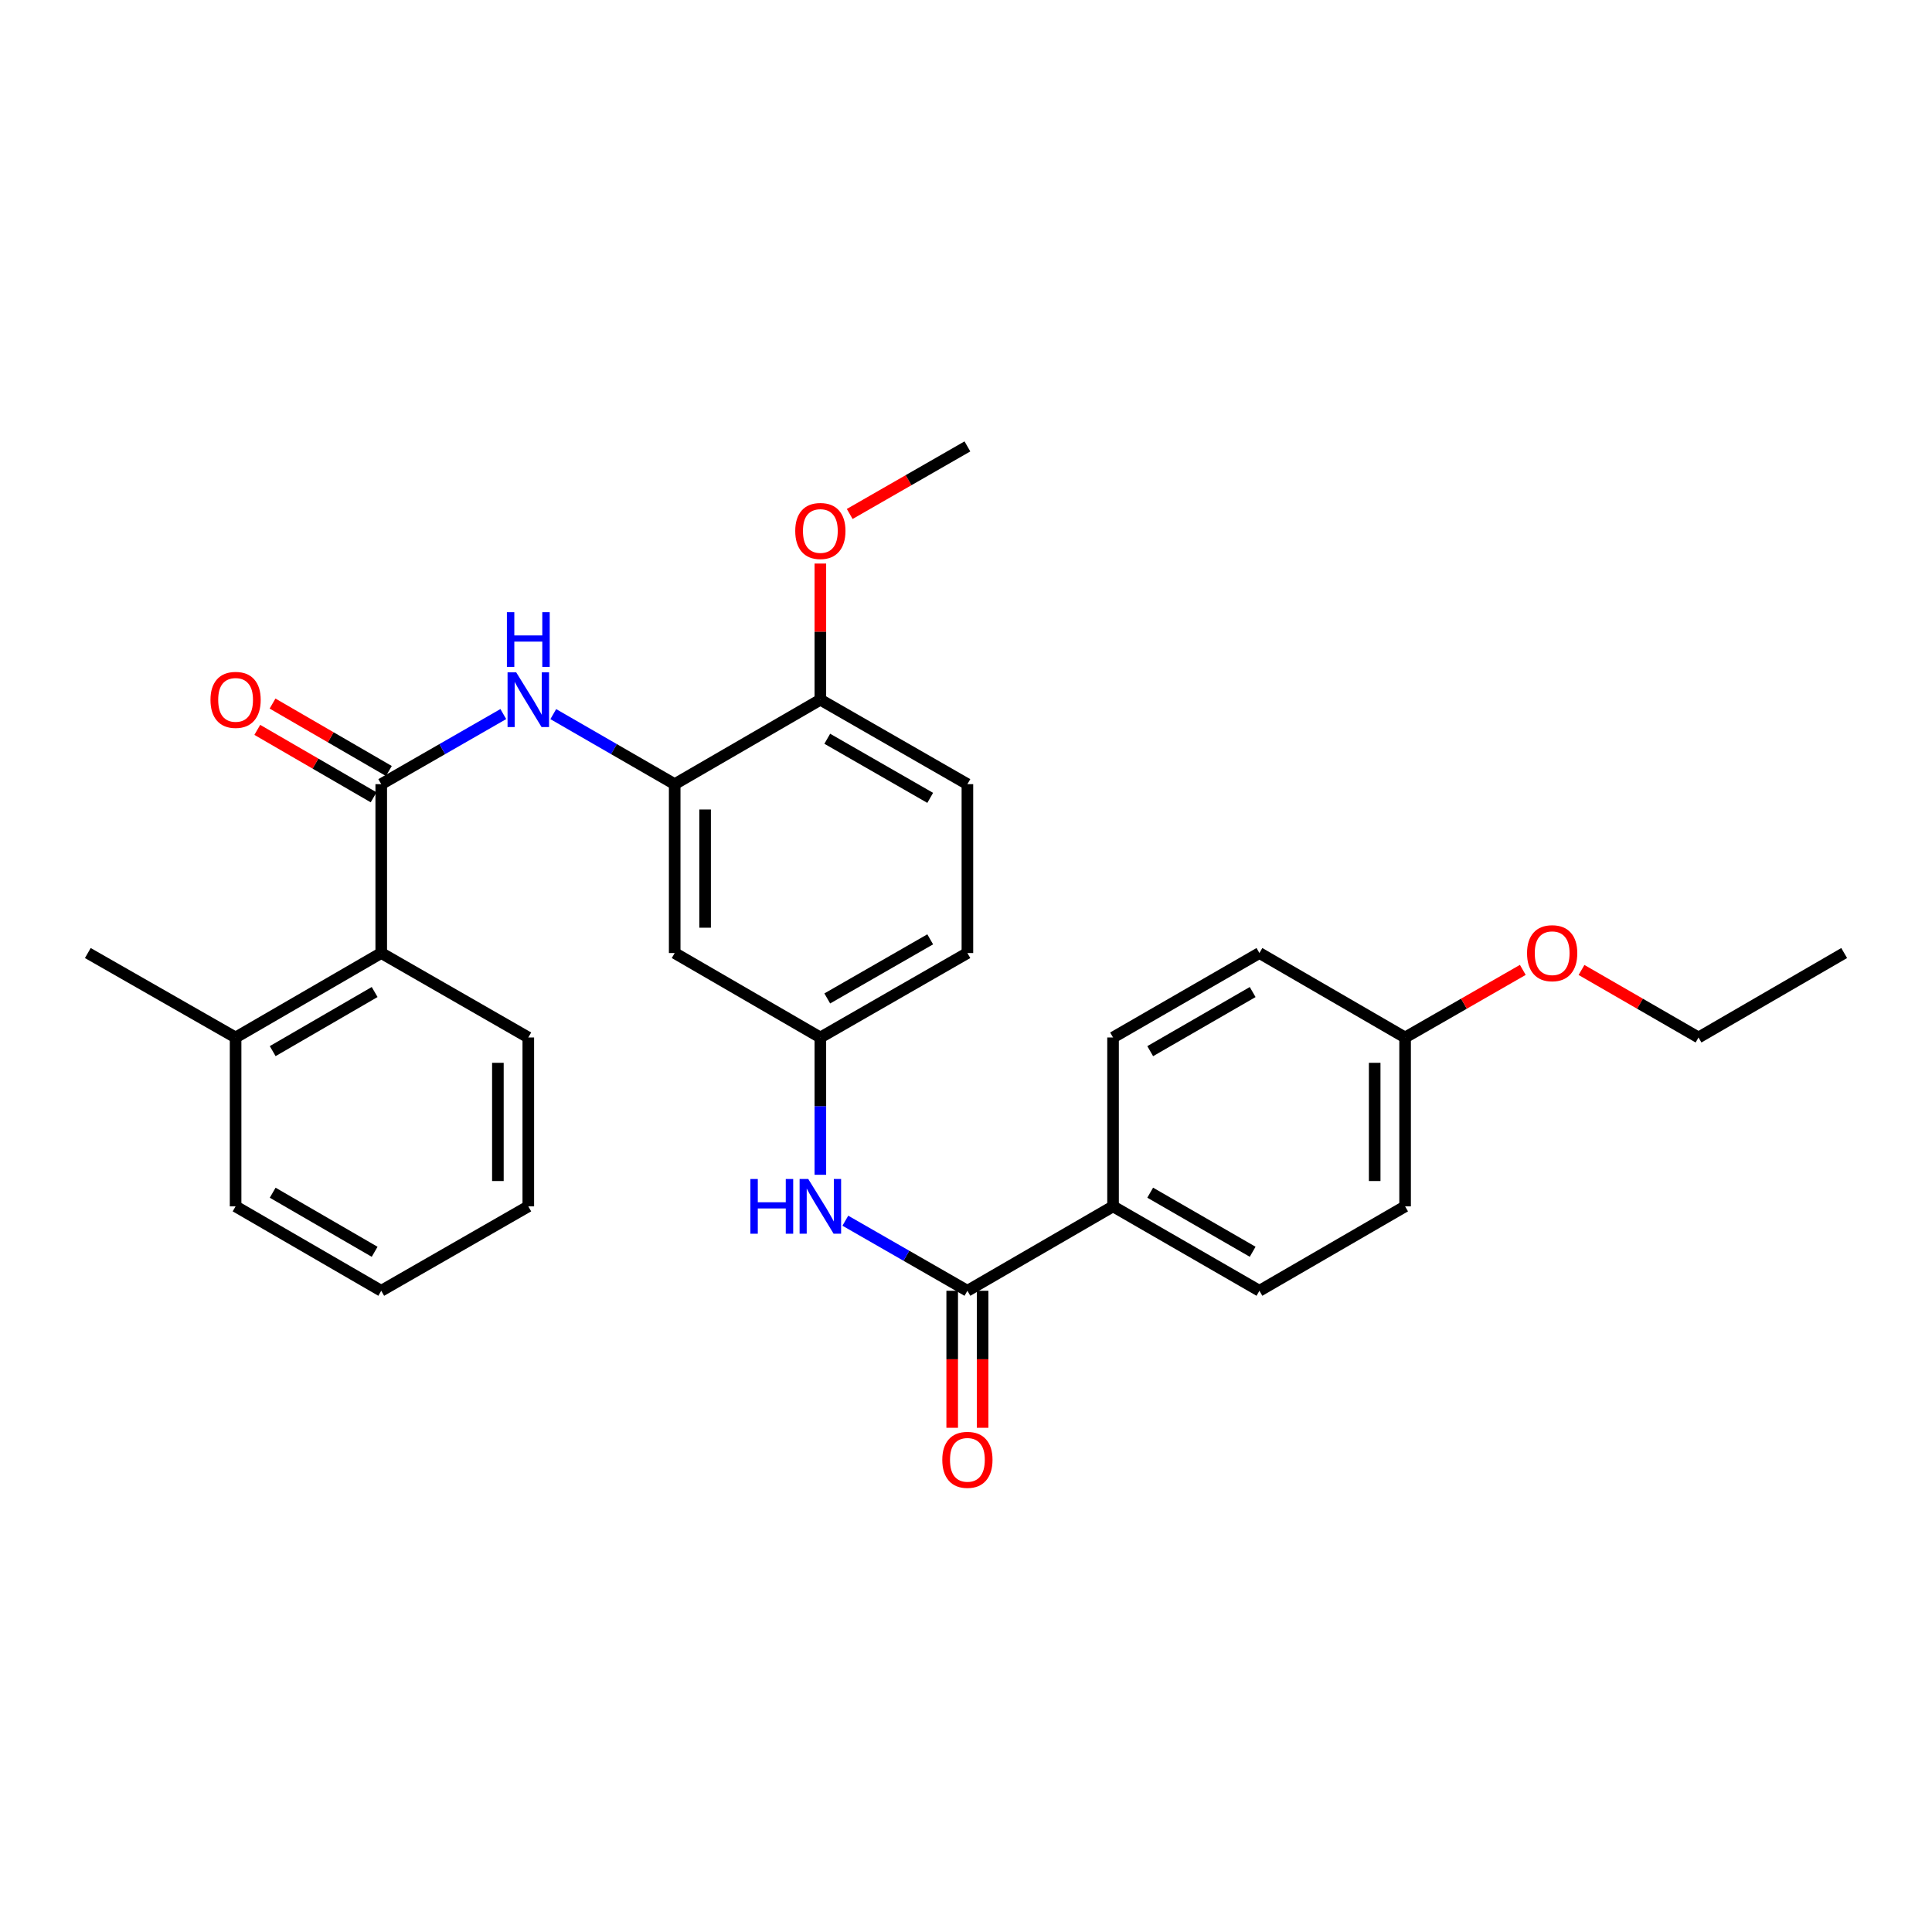 <?xml version='1.0' encoding='iso-8859-1'?>
<svg version='1.1' baseProfile='full'
              xmlns='http://www.w3.org/2000/svg'
                      xmlns:rdkit='http://www.rdkit.org/xml'
                      xmlns:xlink='http://www.w3.org/1999/xlink'
                  xml:space='preserve'
width='1000px' height='1000px' viewBox='0 0 1000 1000'>
<!-- END OF HEADER -->
<rect style='opacity:1.0;fill:#FFFFFF;stroke:none' width='1000' height='1000' x='0' y='0'> </rect>
<path class='bond-0' d='M 197.328,405.88 L 228.921,387.739' style='fill:none;fill-rule:evenodd;stroke:#000000;stroke-width:6px;stroke-linecap:butt;stroke-linejoin:miter;stroke-opacity:1' />
<path class='bond-0' d='M 228.921,387.739 L 260.514,369.597' style='fill:none;fill-rule:evenodd;stroke:#0000FF;stroke-width:6px;stroke-linecap:butt;stroke-linejoin:miter;stroke-opacity:1' />
<path class='bond-4' d='M 197.328,405.88 L 197.328,493.291' style='fill:none;fill-rule:evenodd;stroke:#000000;stroke-width:6px;stroke-linecap:butt;stroke-linejoin:miter;stroke-opacity:1' />
<path class='bond-9' d='M 201.276,399.071 L 171.173,381.616' style='fill:none;fill-rule:evenodd;stroke:#000000;stroke-width:6px;stroke-linecap:butt;stroke-linejoin:miter;stroke-opacity:1' />
<path class='bond-9' d='M 171.173,381.616 L 141.069,364.162' style='fill:none;fill-rule:evenodd;stroke:#FF0000;stroke-width:6px;stroke-linecap:butt;stroke-linejoin:miter;stroke-opacity:1' />
<path class='bond-9' d='M 193.38,412.689 L 163.277,395.235' style='fill:none;fill-rule:evenodd;stroke:#000000;stroke-width:6px;stroke-linecap:butt;stroke-linejoin:miter;stroke-opacity:1' />
<path class='bond-9' d='M 163.277,395.235 L 133.173,377.78' style='fill:none;fill-rule:evenodd;stroke:#FF0000;stroke-width:6px;stroke-linecap:butt;stroke-linejoin:miter;stroke-opacity:1' />
<path class='bond-2' d='M 286.376,369.627 L 317.798,387.754' style='fill:none;fill-rule:evenodd;stroke:#0000FF;stroke-width:6px;stroke-linecap:butt;stroke-linejoin:miter;stroke-opacity:1' />
<path class='bond-2' d='M 317.798,387.754 L 349.219,405.88' style='fill:none;fill-rule:evenodd;stroke:#000000;stroke-width:6px;stroke-linecap:butt;stroke-linejoin:miter;stroke-opacity:1' />
<path class='bond-1' d='M 500.726,668.104 L 469.137,649.97' style='fill:none;fill-rule:evenodd;stroke:#000000;stroke-width:6px;stroke-linecap:butt;stroke-linejoin:miter;stroke-opacity:1' />
<path class='bond-1' d='M 469.137,649.97 L 437.548,631.836' style='fill:none;fill-rule:evenodd;stroke:#0000FF;stroke-width:6px;stroke-linecap:butt;stroke-linejoin:miter;stroke-opacity:1' />
<path class='bond-6' d='M 500.726,668.104 L 576.112,624.412' style='fill:none;fill-rule:evenodd;stroke:#000000;stroke-width:6px;stroke-linecap:butt;stroke-linejoin:miter;stroke-opacity:1' />
<path class='bond-10' d='M 492.855,668.104 L 492.855,703.561' style='fill:none;fill-rule:evenodd;stroke:#000000;stroke-width:6px;stroke-linecap:butt;stroke-linejoin:miter;stroke-opacity:1' />
<path class='bond-10' d='M 492.855,703.561 L 492.855,739.018' style='fill:none;fill-rule:evenodd;stroke:#FF0000;stroke-width:6px;stroke-linecap:butt;stroke-linejoin:miter;stroke-opacity:1' />
<path class='bond-10' d='M 508.597,668.104 L 508.597,703.561' style='fill:none;fill-rule:evenodd;stroke:#000000;stroke-width:6px;stroke-linecap:butt;stroke-linejoin:miter;stroke-opacity:1' />
<path class='bond-10' d='M 508.597,703.561 L 508.597,739.018' style='fill:none;fill-rule:evenodd;stroke:#FF0000;stroke-width:6px;stroke-linecap:butt;stroke-linejoin:miter;stroke-opacity:1' />
<path class='bond-5' d='M 349.219,405.88 L 349.219,493.291' style='fill:none;fill-rule:evenodd;stroke:#000000;stroke-width:6px;stroke-linecap:butt;stroke-linejoin:miter;stroke-opacity:1' />
<path class='bond-5' d='M 364.961,418.992 L 364.961,480.179' style='fill:none;fill-rule:evenodd;stroke:#000000;stroke-width:6px;stroke-linecap:butt;stroke-linejoin:miter;stroke-opacity:1' />
<path class='bond-8' d='M 349.219,405.88 L 424.614,362.17' style='fill:none;fill-rule:evenodd;stroke:#000000;stroke-width:6px;stroke-linecap:butt;stroke-linejoin:miter;stroke-opacity:1' />
<path class='bond-3' d='M 424.614,608.066 L 424.614,572.534' style='fill:none;fill-rule:evenodd;stroke:#0000FF;stroke-width:6px;stroke-linecap:butt;stroke-linejoin:miter;stroke-opacity:1' />
<path class='bond-3' d='M 424.614,572.534 L 424.614,537.001' style='fill:none;fill-rule:evenodd;stroke:#000000;stroke-width:6px;stroke-linecap:butt;stroke-linejoin:miter;stroke-opacity:1' />
<path class='bond-11' d='M 197.328,493.291 L 121.942,537.001' style='fill:none;fill-rule:evenodd;stroke:#000000;stroke-width:6px;stroke-linecap:butt;stroke-linejoin:miter;stroke-opacity:1' />
<path class='bond-11' d='M 193.916,513.466 L 141.146,544.063' style='fill:none;fill-rule:evenodd;stroke:#000000;stroke-width:6px;stroke-linecap:butt;stroke-linejoin:miter;stroke-opacity:1' />
<path class='bond-21' d='M 197.328,493.291 L 273.449,537.001' style='fill:none;fill-rule:evenodd;stroke:#000000;stroke-width:6px;stroke-linecap:butt;stroke-linejoin:miter;stroke-opacity:1' />
<path class='bond-7' d='M 349.219,493.291 L 424.614,537.001' style='fill:none;fill-rule:evenodd;stroke:#000000;stroke-width:6px;stroke-linecap:butt;stroke-linejoin:miter;stroke-opacity:1' />
<path class='bond-12' d='M 576.112,624.412 L 651.874,668.104' style='fill:none;fill-rule:evenodd;stroke:#000000;stroke-width:6px;stroke-linecap:butt;stroke-linejoin:miter;stroke-opacity:1' />
<path class='bond-12' d='M 595.34,617.329 L 648.374,647.913' style='fill:none;fill-rule:evenodd;stroke:#000000;stroke-width:6px;stroke-linecap:butt;stroke-linejoin:miter;stroke-opacity:1' />
<path class='bond-13' d='M 576.112,624.412 L 576.112,537.001' style='fill:none;fill-rule:evenodd;stroke:#000000;stroke-width:6px;stroke-linecap:butt;stroke-linejoin:miter;stroke-opacity:1' />
<path class='bond-30' d='M 424.614,537.001 L 500.726,493.291' style='fill:none;fill-rule:evenodd;stroke:#000000;stroke-width:6px;stroke-linecap:butt;stroke-linejoin:miter;stroke-opacity:1' />
<path class='bond-30' d='M 428.191,516.793 L 481.47,486.196' style='fill:none;fill-rule:evenodd;stroke:#000000;stroke-width:6px;stroke-linecap:butt;stroke-linejoin:miter;stroke-opacity:1' />
<path class='bond-14' d='M 424.614,362.17 L 500.726,405.88' style='fill:none;fill-rule:evenodd;stroke:#000000;stroke-width:6px;stroke-linecap:butt;stroke-linejoin:miter;stroke-opacity:1' />
<path class='bond-14' d='M 428.191,382.378 L 481.47,412.974' style='fill:none;fill-rule:evenodd;stroke:#000000;stroke-width:6px;stroke-linecap:butt;stroke-linejoin:miter;stroke-opacity:1' />
<path class='bond-19' d='M 424.614,362.17 L 424.614,326.933' style='fill:none;fill-rule:evenodd;stroke:#000000;stroke-width:6px;stroke-linecap:butt;stroke-linejoin:miter;stroke-opacity:1' />
<path class='bond-19' d='M 424.614,326.933 L 424.614,291.696' style='fill:none;fill-rule:evenodd;stroke:#FF0000;stroke-width:6px;stroke-linecap:butt;stroke-linejoin:miter;stroke-opacity:1' />
<path class='bond-22' d='M 121.942,537.001 L 45.455,493.291' style='fill:none;fill-rule:evenodd;stroke:#000000;stroke-width:6px;stroke-linecap:butt;stroke-linejoin:miter;stroke-opacity:1' />
<path class='bond-23' d='M 121.942,537.001 L 121.942,624.412' style='fill:none;fill-rule:evenodd;stroke:#000000;stroke-width:6px;stroke-linecap:butt;stroke-linejoin:miter;stroke-opacity:1' />
<path class='bond-18' d='M 651.874,668.104 L 727.277,624.412' style='fill:none;fill-rule:evenodd;stroke:#000000;stroke-width:6px;stroke-linecap:butt;stroke-linejoin:miter;stroke-opacity:1' />
<path class='bond-17' d='M 576.112,537.001 L 651.874,493.291' style='fill:none;fill-rule:evenodd;stroke:#000000;stroke-width:6px;stroke-linecap:butt;stroke-linejoin:miter;stroke-opacity:1' />
<path class='bond-17' d='M 595.343,544.08 L 648.376,513.483' style='fill:none;fill-rule:evenodd;stroke:#000000;stroke-width:6px;stroke-linecap:butt;stroke-linejoin:miter;stroke-opacity:1' />
<path class='bond-15' d='M 500.726,405.88 L 500.726,493.291' style='fill:none;fill-rule:evenodd;stroke:#000000;stroke-width:6px;stroke-linecap:butt;stroke-linejoin:miter;stroke-opacity:1' />
<path class='bond-16' d='M 727.277,537.001 L 651.874,493.291' style='fill:none;fill-rule:evenodd;stroke:#000000;stroke-width:6px;stroke-linecap:butt;stroke-linejoin:miter;stroke-opacity:1' />
<path class='bond-20' d='M 727.277,537.001 L 757.74,519.508' style='fill:none;fill-rule:evenodd;stroke:#000000;stroke-width:6px;stroke-linecap:butt;stroke-linejoin:miter;stroke-opacity:1' />
<path class='bond-20' d='M 757.74,519.508 L 788.203,502.016' style='fill:none;fill-rule:evenodd;stroke:#FF0000;stroke-width:6px;stroke-linecap:butt;stroke-linejoin:miter;stroke-opacity:1' />
<path class='bond-31' d='M 727.277,537.001 L 727.277,624.412' style='fill:none;fill-rule:evenodd;stroke:#000000;stroke-width:6px;stroke-linecap:butt;stroke-linejoin:miter;stroke-opacity:1' />
<path class='bond-31' d='M 711.535,550.112 L 711.535,611.3' style='fill:none;fill-rule:evenodd;stroke:#000000;stroke-width:6px;stroke-linecap:butt;stroke-linejoin:miter;stroke-opacity:1' />
<path class='bond-25' d='M 439.808,266.028 L 470.267,248.543' style='fill:none;fill-rule:evenodd;stroke:#FF0000;stroke-width:6px;stroke-linecap:butt;stroke-linejoin:miter;stroke-opacity:1' />
<path class='bond-25' d='M 470.267,248.543 L 500.726,231.058' style='fill:none;fill-rule:evenodd;stroke:#000000;stroke-width:6px;stroke-linecap:butt;stroke-linejoin:miter;stroke-opacity:1' />
<path class='bond-24' d='M 818.584,502.054 L 848.867,519.527' style='fill:none;fill-rule:evenodd;stroke:#FF0000;stroke-width:6px;stroke-linecap:butt;stroke-linejoin:miter;stroke-opacity:1' />
<path class='bond-24' d='M 848.867,519.527 L 879.151,537.001' style='fill:none;fill-rule:evenodd;stroke:#000000;stroke-width:6px;stroke-linecap:butt;stroke-linejoin:miter;stroke-opacity:1' />
<path class='bond-27' d='M 273.449,537.001 L 273.449,624.412' style='fill:none;fill-rule:evenodd;stroke:#000000;stroke-width:6px;stroke-linecap:butt;stroke-linejoin:miter;stroke-opacity:1' />
<path class='bond-27' d='M 257.707,550.112 L 257.707,611.3' style='fill:none;fill-rule:evenodd;stroke:#000000;stroke-width:6px;stroke-linecap:butt;stroke-linejoin:miter;stroke-opacity:1' />
<path class='bond-29' d='M 121.942,624.412 L 197.328,668.104' style='fill:none;fill-rule:evenodd;stroke:#000000;stroke-width:6px;stroke-linecap:butt;stroke-linejoin:miter;stroke-opacity:1' />
<path class='bond-29' d='M 141.144,617.346 L 193.914,647.93' style='fill:none;fill-rule:evenodd;stroke:#000000;stroke-width:6px;stroke-linecap:butt;stroke-linejoin:miter;stroke-opacity:1' />
<path class='bond-26' d='M 879.151,537.001 L 954.545,493.291' style='fill:none;fill-rule:evenodd;stroke:#000000;stroke-width:6px;stroke-linecap:butt;stroke-linejoin:miter;stroke-opacity:1' />
<path class='bond-28' d='M 273.449,624.412 L 197.328,668.104' style='fill:none;fill-rule:evenodd;stroke:#000000;stroke-width:6px;stroke-linecap:butt;stroke-linejoin:miter;stroke-opacity:1' />
<path  class='atom-1' d='M 267.189 348.01
L 276.469 363.01
Q 277.389 364.49, 278.869 367.17
Q 280.349 369.85, 280.429 370.01
L 280.429 348.01
L 284.189 348.01
L 284.189 376.33
L 280.309 376.33
L 270.349 359.93
Q 269.189 358.01, 267.949 355.81
Q 266.749 353.61, 266.389 352.93
L 266.389 376.33
L 262.709 376.33
L 262.709 348.01
L 267.189 348.01
' fill='#0000FF'/>
<path  class='atom-1' d='M 262.369 316.858
L 266.209 316.858
L 266.209 328.898
L 280.689 328.898
L 280.689 316.858
L 284.529 316.858
L 284.529 345.178
L 280.689 345.178
L 280.689 332.098
L 266.209 332.098
L 266.209 345.178
L 262.369 345.178
L 262.369 316.858
' fill='#0000FF'/>
<path  class='atom-4' d='M 388.394 610.252
L 392.234 610.252
L 392.234 622.292
L 406.714 622.292
L 406.714 610.252
L 410.554 610.252
L 410.554 638.572
L 406.714 638.572
L 406.714 625.492
L 392.234 625.492
L 392.234 638.572
L 388.394 638.572
L 388.394 610.252
' fill='#0000FF'/>
<path  class='atom-4' d='M 418.354 610.252
L 427.634 625.252
Q 428.554 626.732, 430.034 629.412
Q 431.514 632.092, 431.594 632.252
L 431.594 610.252
L 435.354 610.252
L 435.354 638.572
L 431.474 638.572
L 421.514 622.172
Q 420.354 620.252, 419.114 618.052
Q 417.914 615.852, 417.554 615.172
L 417.554 638.572
L 413.874 638.572
L 413.874 610.252
L 418.354 610.252
' fill='#0000FF'/>
<path  class='atom-10' d='M 108.942 362.25
Q 108.942 355.45, 112.302 351.65
Q 115.662 347.85, 121.942 347.85
Q 128.222 347.85, 131.582 351.65
Q 134.942 355.45, 134.942 362.25
Q 134.942 369.13, 131.542 373.05
Q 128.142 376.93, 121.942 376.93
Q 115.702 376.93, 112.302 373.05
Q 108.942 369.17, 108.942 362.25
M 121.942 373.73
Q 126.262 373.73, 128.582 370.85
Q 130.942 367.93, 130.942 362.25
Q 130.942 356.69, 128.582 353.89
Q 126.262 351.05, 121.942 351.05
Q 117.622 351.05, 115.262 353.85
Q 112.942 356.65, 112.942 362.25
Q 112.942 367.97, 115.262 370.85
Q 117.622 373.73, 121.942 373.73
' fill='#FF0000'/>
<path  class='atom-11' d='M 487.726 755.604
Q 487.726 748.804, 491.086 745.004
Q 494.446 741.204, 500.726 741.204
Q 507.006 741.204, 510.366 745.004
Q 513.726 748.804, 513.726 755.604
Q 513.726 762.484, 510.326 766.404
Q 506.926 770.284, 500.726 770.284
Q 494.486 770.284, 491.086 766.404
Q 487.726 762.524, 487.726 755.604
M 500.726 767.084
Q 505.046 767.084, 507.366 764.204
Q 509.726 761.284, 509.726 755.604
Q 509.726 750.044, 507.366 747.244
Q 505.046 744.404, 500.726 744.404
Q 496.406 744.404, 494.046 747.204
Q 491.726 750.004, 491.726 755.604
Q 491.726 761.324, 494.046 764.204
Q 496.406 767.084, 500.726 767.084
' fill='#FF0000'/>
<path  class='atom-20' d='M 411.614 274.831
Q 411.614 268.031, 414.974 264.231
Q 418.334 260.431, 424.614 260.431
Q 430.894 260.431, 434.254 264.231
Q 437.614 268.031, 437.614 274.831
Q 437.614 281.711, 434.214 285.631
Q 430.814 289.511, 424.614 289.511
Q 418.374 289.511, 414.974 285.631
Q 411.614 281.751, 411.614 274.831
M 424.614 286.311
Q 428.934 286.311, 431.254 283.431
Q 433.614 280.511, 433.614 274.831
Q 433.614 269.271, 431.254 266.471
Q 428.934 263.631, 424.614 263.631
Q 420.294 263.631, 417.934 266.431
Q 415.614 269.231, 415.614 274.831
Q 415.614 280.551, 417.934 283.431
Q 420.294 286.311, 424.614 286.311
' fill='#FF0000'/>
<path  class='atom-21' d='M 790.398 493.371
Q 790.398 486.571, 793.758 482.771
Q 797.118 478.971, 803.398 478.971
Q 809.678 478.971, 813.038 482.771
Q 816.398 486.571, 816.398 493.371
Q 816.398 500.251, 812.998 504.171
Q 809.598 508.051, 803.398 508.051
Q 797.158 508.051, 793.758 504.171
Q 790.398 500.291, 790.398 493.371
M 803.398 504.851
Q 807.718 504.851, 810.038 501.971
Q 812.398 499.051, 812.398 493.371
Q 812.398 487.811, 810.038 485.011
Q 807.718 482.171, 803.398 482.171
Q 799.078 482.171, 796.718 484.971
Q 794.398 487.771, 794.398 493.371
Q 794.398 499.091, 796.718 501.971
Q 799.078 504.851, 803.398 504.851
' fill='#FF0000'/>
</svg>
